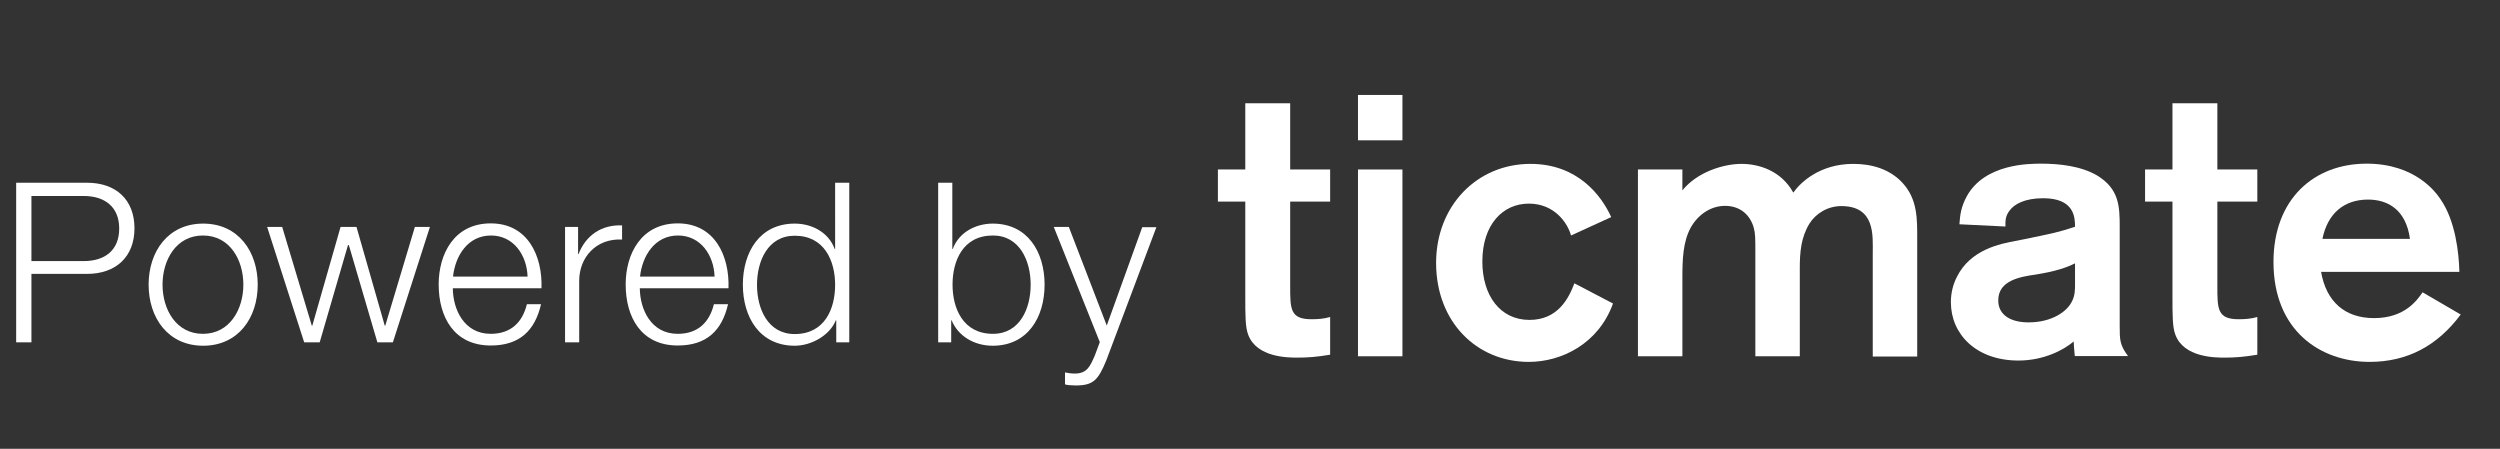 <?xml version="1.0" encoding="utf-8"?>
<!-- Generator: Adobe Illustrator 21.1.0, SVG Export Plug-In . SVG Version: 6.00 Build 0)  -->
<!DOCTYPE svg PUBLIC "-//W3C//DTD SVG 1.1//EN" "http://www.w3.org/Graphics/SVG/1.1/DTD/svg11.dtd">
<svg version="1.1" id="Lager_1" xmlns="http://www.w3.org/2000/svg" xmlns:xlink="http://www.w3.org/1999/xlink" x="0px" y="0px"
	 viewBox="0 0 1113.6 199.9" style="enable-background:new 0 0 1113.6 199.9;" xml:space="preserve">
<rect x="0" y="0" width="1113.6" height="199.9" fill="#333333" stroke="none"/>
<style type="text/css">
	.st0{fill:#FFFFFF;}
	.st1{display:none;fill:#FFFFFF;}
	.st2{display:none;}
	.st3{display:inline;fill:#FFFFFF;}
</style>
<g>
	<path class="st0" d="M7.2,81.4h31.6c12.8,0,21.1,7.5,21.1,20.3S51.5,122,38.8,122H14v30.5H7.2V81.4z M14,116.3h23.3
		c9.4,0,15.8-4.8,15.8-14.5s-6.5-14.5-15.8-14.5H14V116.3z"/>
	<path class="st0" d="M114.8,126.8c0,14.7-8.6,27.2-24.3,27.2s-24.3-12.5-24.3-27.2s8.6-27.2,24.3-27.2S114.8,112.1,114.8,126.8z
		 M72.4,126.8c0,11,6,21.9,18,21.9s18-11,18-21.9c0-11-6-21.9-18-21.9S72.4,115.9,72.4,126.8z"/>
	<path class="st0" d="M119,101.1h6.7l13.2,44h0.2l12.6-44h7.1l12.6,44h0.2l13.2-44h6.7l-16.5,51.4h-6.9l-12.7-43.3H155l-12.6,43.3
		h-6.9L119,101.1z"/>
	<path class="st0" d="M201.7,128.5c0.1,9.2,4.9,20.2,16.9,20.2c9.2,0,14.2-5.4,16.1-13.2h6.3c-2.7,11.7-9.5,18.4-22.4,18.4
		c-16.3,0-23.2-12.6-23.2-27.2c0-13.6,6.9-27.2,23.2-27.2c16.5,0,23.1,14.5,22.6,28.9H201.7z M235,123.2
		c-0.3-9.5-6.2-18.3-16.3-18.3c-10.3,0-15.9,9-16.9,18.3H235z"/>
	<path class="st0" d="M251.7,101.1h5.8v12.1h0.2c3.2-8.3,10.2-13.2,19.4-12.8v6.3c-11.4-0.6-19.1,7.8-19.1,18.4v27.4h-6.3V101.1z"/>
	<path class="st0" d="M285,128.5c0.1,9.2,4.9,20.2,16.9,20.2c9.2,0,14.2-5.4,16.1-13.2h6.3c-2.7,11.7-9.5,18.4-22.4,18.4
		c-16.3,0-23.2-12.6-23.2-27.2c0-13.6,6.9-27.2,23.2-27.2c16.5,0,23.1,14.5,22.6,28.9H285z M318.3,123.2
		c-0.3-9.5-6.2-18.3-16.3-18.3c-10.3,0-15.9,9-16.9,18.3H318.3z"/>
	<path class="st0" d="M378.3,152.5h-5.8v-9.8h-0.2c-2.7,6.7-10.9,11.3-18.3,11.3c-15.6,0-23.1-12.7-23.1-27.2
		c0-14.5,7.5-27.2,23.1-27.2c7.7,0,15.1,3.9,17.8,11.3h0.2V81.4h6.3V152.5z M354,148.8c13.4,0,18-11.3,18-21.9s-4.7-21.9-18-21.9
		c-12,0-16.8,11.3-16.8,21.9S342,148.8,354,148.8z"/>
	<path class="st0" d="M417.9,81.4h6.3v29.5h0.2c2.7-7.4,10.2-11.3,17.8-11.3c15.6,0,23.1,12.7,23.1,27.2c0,14.5-7.5,27.2-23.1,27.2
		c-8.3,0-15.4-4.3-18.3-11.3h-0.2v9.8h-5.8V81.4z M442.3,104.9c-13.4,0-18,11.3-18,21.9s4.7,21.9,18,21.9c12,0,16.8-11.3,16.8-21.9
		S454.2,104.9,442.3,104.9z"/>
	<path class="st0" d="M469.4,101.1h6.7L493,145l15.8-43.8h6.3l-22.3,59.3c-3.6,8.7-5.7,11.2-13.6,11.2c-2.5-0.1-3.8-0.1-4.8-0.5
		v-5.3c1.5,0.3,2.9,0.5,4.3,0.5c5.6,0,6.9-3.3,9-8.1l2.2-5.9L469.4,101.1z"/>
</g>
<g>
	<path class="st1" d="M1183.8,20.8l-28-68.2l-28,68.2L1078.7,32l42.7,48l4.9,30.1l29.5-23.8l29.5,23.8l4.9-30.1l42.7-48L1183.8,20.8
		z M1131,50.5c-3.7,0-6.7-3.9-6.7-8.6c0-4.8,3-8.6,6.7-8.6c3.7,0,6.6,3.9,6.6,8.6C1137.7,46.7,1134.7,50.5,1131,50.5 M1155.9,74.2
		c-6.3,0-11.4-5.1-11.4-11.4h22.8C1167.3,69.1,1162.2,74.2,1155.9,74.2 M1180.7,50.5c-3.7,0-6.7-3.9-6.7-8.6c0-4.8,3-8.6,6.7-8.6
		c3.7,0,6.6,3.9,6.6,8.6C1187.4,46.7,1184.4,50.5,1180.7,50.5"/>
	<path class="st0" d="M574.7,89.8v37.6c0,10.3,0,14.8,9.5,14.8c3,0,5.5-0.2,8.3-1v16.8c-6,1-10,1.3-14.5,1.3c-4.2,0-18.2,0-22-10.2
		c-1.3-3.3-1.3-8.7-1.3-17V89.8h-12.2V75.5h12.2V46h20v29.5h17.8v14.3H574.7z"/>
	<path class="st0" d="M624.7,62.5h-19.8V42.3h19.8V62.5z M624.7,158.7h-19.8V75.5h19.8V158.7z"/>
	<path class="st0" d="M699.8,104.9c-1.5-5.5-7.3-14.2-18.8-14.2c-11.5,0-20.7,9.2-20.7,25.8c0,15,7.8,26,21,26
		c12.7,0,17.5-9.7,20-16.3l17.2,9c-6.5,18-23,26-37.5,26c-23.2,0-41.3-17.8-41.3-44.1c0-25.5,18.3-44.1,42-44.1
		c21,0,31.6,14,36,23.7L699.8,104.9z"/>
	<path class="st0" d="M729.6,75.5h19.8v9.3c6.7-8.3,18.5-11.8,26.3-11.8c7.8,0,17.7,3,23.1,12.8c3.3-4.7,12-12.8,26.7-12.8
		c8.3,0,16.3,2.3,22,8.5c6.7,7.3,6.5,16.2,6.5,24.8v52.5h-19.8v-46c0-7.8,1.2-21-14-21c-6.3,0-11.5,3.5-14.2,7.8
		c-3.8,6.2-4.3,12.8-4.3,20v39.1h-19.8v-46.5c0-6,0-8.2-0.7-10.7c-1.5-5.5-5.8-9.8-12.8-9.8c-6,0-11.8,3.5-15.3,9.7
		c-3.5,6.5-3.7,14.3-3.7,22.5v34.8h-19.8V75.5z"/>
	<path class="st0" d="M872.8,99.9c0.3-4.2,0.7-7.7,3.3-12.5c8-14.5,27.8-14.5,33.1-14.5c8,0,17.7,1,25,5.3c9.8,6,10,13.8,10,22.8
		v44.1c0,6.3,0,8.5,3.7,13.5h-23.7c-0.2-2-0.5-5.3-0.5-6.5c-4.3,3.7-13.2,8.5-24.6,8.5c-18.8,0-30.1-11.7-30.1-26
		c0-4.2,1-8,2.7-11.3c6-12,18.8-14.7,26.8-16.1c17.2-3.5,18.5-3.8,25.8-6.2c0-4.2-0.3-12.7-14.2-12.7c-8.3,0-12.8,2.7-14.8,5.3
		c-2.2,2.7-2,5-2,7.3L872.8,99.9z M924.3,117.3c-4,2-8.5,3.5-17.5,5c-7.2,1-16.7,2.7-16.7,11.5c0,6.5,5.5,9.8,13.5,9.8
		c10.2,0,17.3-4.7,19.5-9.7c1.2-2.5,1.2-5,1.2-7.5V117.3z"/>
	<path class="st0" d="M987.7,89.8v37.6c0,10.3,0,14.8,9.5,14.8c3,0,5.5-0.2,8.3-1v16.8c-6,1-10,1.3-14.5,1.3c-4.2,0-18.2,0-22-10.2
		c-1.3-3.3-1.3-8.7-1.3-17V89.8h-12.2V75.5h12.2V46h20v29.5h17.8v14.3H987.7z"/>
	<path class="st0" d="M1096.1,140.1c-10.3,13.8-23.6,21.1-40.6,21.1c-21.8,0-42.8-13.8-42.8-44.5c0-28,18-43.8,41.5-43.8
		c22,0,31.1,13.2,32.8,15.7c6.8,9.7,8.3,24.2,8.5,32.5h-61.6c2.3,13.2,10.5,20.6,23.6,20.6c13.7,0,19.2-8,21.6-11.5L1096.1,140.1z
		 M1073.5,106.4c-1.8-13-9.8-17.5-18.7-17.5c-10.7,0-18,6.2-20.3,17.5H1073.5z"/>
	<g class="st2">
		<path class="st3" d="M1118.4,161.1c-3.9,0-7.6-3.1-7.6-7.6c0-4.4,3.5-7.6,7.6-7.6c4.4,0,7.6,3.5,7.6,7.6
			C1126,157.8,1122.7,161.1,1118.4,161.1z M1118.5,146.6c-3.9,0-6.9,3.1-6.9,6.9c0,3.9,3.1,6.9,6.9,6.9c3.9,0,6.9-3,6.9-6.9
			C1125.4,149.8,1122.4,146.6,1118.5,146.6z M1118.4,148.6c1,0,1.6,0,2.3,0.2c1.2,0.4,1.6,1.4,1.6,2.3c0,1.7-1.5,2.2-1.8,2.3
			c0.6,0.3,1,0.5,1.2,1.9c0.2,1.2,0.3,2.1,0.8,2.9h-2.3c-0.3-0.6-0.4-1.3-0.5-2.1c-0.3-1.8-0.4-2-2-2.1h-0.5v4.2h-2v-9.7H1118.4z
			 M1117.1,152.5h1.2c0.7,0,1.9,0,1.9-1.2c0-0.3-0.1-0.8-0.6-1c-0.3-0.1-0.5-0.1-1.6-0.1h-0.9V152.5z"/>
	</g>
</g>
</svg>
